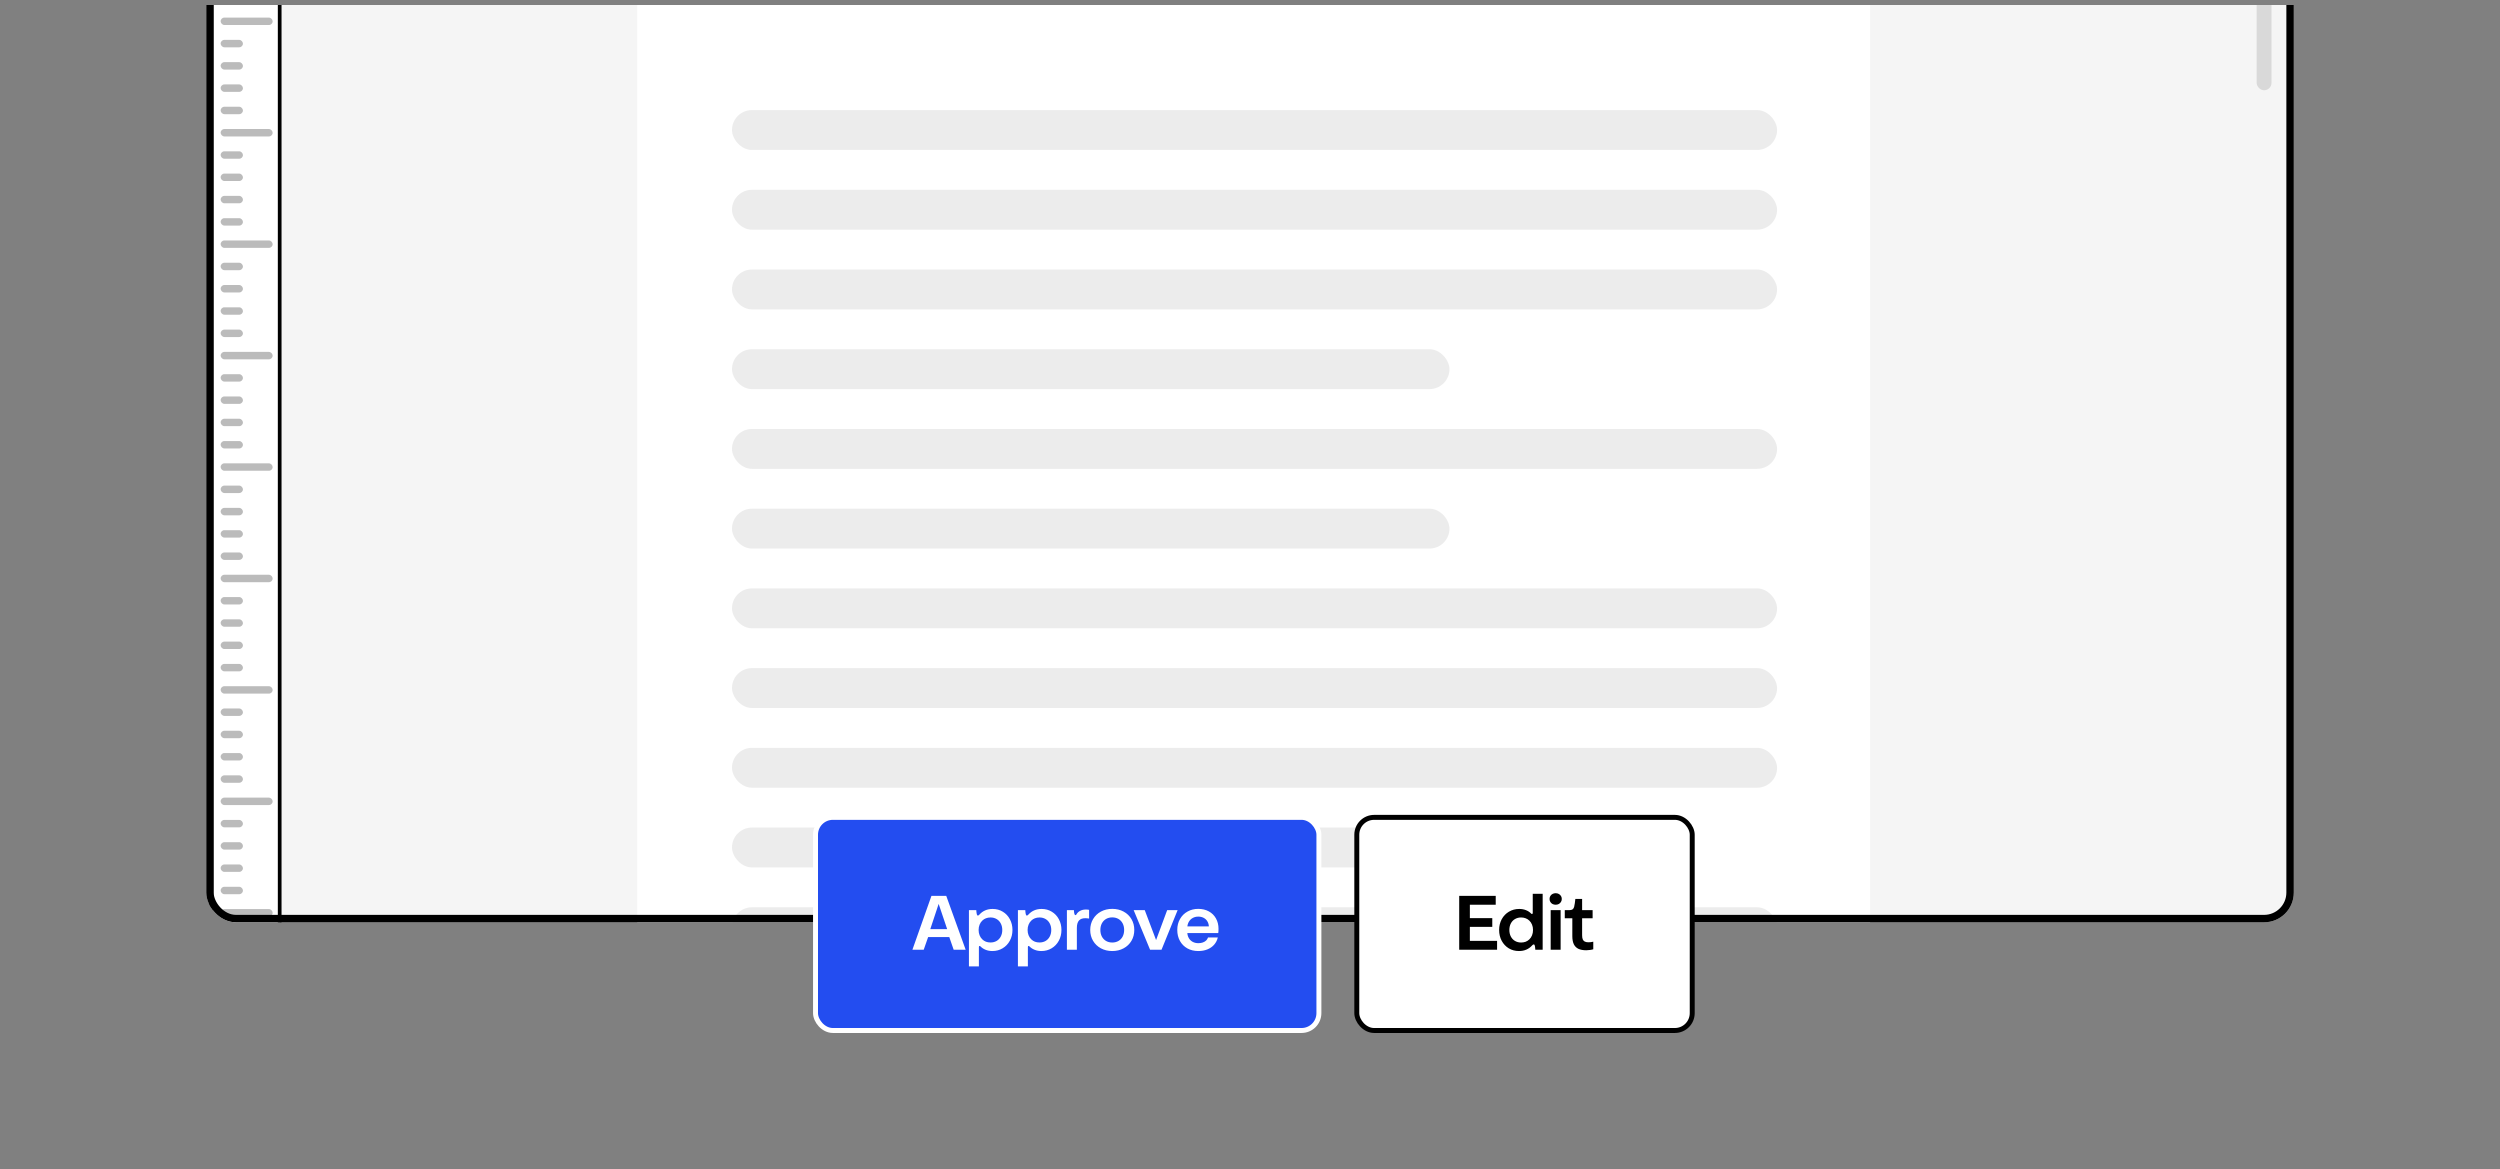 <svg width="387" height="181" viewBox="0 0 387 181" fill="none" xmlns="http://www.w3.org/2000/svg">
<rect x="0" y="0" width="387" height="181" fill="#808080" stroke="none"/>
<g clip-path="url(#clip0_878_8451)">
<g clip-path="url(#clip1_878_8451)">
<rect x="31.93" y="-64.227" width="323.15" height="207" rx="4.6" fill="#F5F5F5"/>
<rect x="98.633" y="-7.426" width="190.851" height="201.862" rx="2.447" fill="white"/>
<rect opacity="0.2" x="113.312" y="17.043" width="161.779" height="6.17" rx="3.085" fill="#3F3F42" fill-opacity="0.5"/>
<rect opacity="0.2" x="113.312" y="29.383" width="161.779" height="6.17" rx="3.085" fill="#3F3F42" fill-opacity="0.5"/>
<rect opacity="0.2" x="113.312" y="41.723" width="161.779" height="6.17" rx="3.085" fill="#3F3F42" fill-opacity="0.5"/>
<rect opacity="0.2" x="113.312" y="54.062" width="111.064" height="6.17" rx="3.085" fill="#3F3F42" fill-opacity="0.5"/>
<rect opacity="0.2" x="113.312" y="66.406" width="161.779" height="6.17" rx="3.085" fill="#3F3F42" fill-opacity="0.5"/>
<rect opacity="0.2" x="113.312" y="78.746" width="111.064" height="6.17" rx="3.085" fill="#3F3F42" fill-opacity="0.5"/>
<rect opacity="0.2" x="113.312" y="91.086" width="161.779" height="6.17" rx="3.085" fill="#3F3F42" fill-opacity="0.5"/>
<rect opacity="0.2" x="113.312" y="103.426" width="161.779" height="6.17" rx="3.085" fill="#3F3F42" fill-opacity="0.5"/>
<rect opacity="0.2" x="113.312" y="115.766" width="161.779" height="6.17" rx="3.085" fill="#3F3F42" fill-opacity="0.5"/>
<rect opacity="0.2" x="113.312" y="128.105" width="111.064" height="6.17" rx="3.085" fill="#3F3F42" fill-opacity="0.5"/>
<rect opacity="0.2" x="113.312" y="140.449" width="161.779" height="6.17" rx="3.085" fill="#3F3F42" fill-opacity="0.5"/>
<rect x="32.72" y="-35.514" width="10.575" height="182.575" fill="white"/>
<rect x="32.72" y="-35.514" width="10.575" height="182.575" stroke="black" stroke-width="0.575"/>
<rect x="34.156" y="2.723" width="8.05" height="1.15" rx="0.575" fill="#BBBBBB"/>
<rect x="34.156" y="6.172" width="3.45" height="1.15" rx="0.575" fill="#BBBBBB"/>
<rect x="34.156" y="9.621" width="3.45" height="1.15" rx="0.575" fill="#BBBBBB"/>
<rect x="34.156" y="13.07" width="3.45" height="1.15" rx="0.575" fill="#BBBBBB"/>
<rect x="34.156" y="16.523" width="3.45" height="1.15" rx="0.575" fill="#BBBBBB"/>
<rect x="34.156" y="19.973" width="8.05" height="1.15" rx="0.575" fill="#BBBBBB"/>
<rect x="34.156" y="23.422" width="3.45" height="1.15" rx="0.575" fill="#BBBBBB"/>
<rect x="34.156" y="26.871" width="3.45" height="1.15" rx="0.575" fill="#BBBBBB"/>
<rect x="34.156" y="30.32" width="3.45" height="1.15" rx="0.575" fill="#BBBBBB"/>
<rect x="34.156" y="33.773" width="3.45" height="1.15" rx="0.575" fill="#BBBBBB"/>
<rect x="34.156" y="37.223" width="8.05" height="1.15" rx="0.575" fill="#BBBBBB"/>
<rect x="34.156" y="40.672" width="3.45" height="1.15" rx="0.575" fill="#BBBBBB"/>
<rect x="34.156" y="44.121" width="3.45" height="1.15" rx="0.575" fill="#BBBBBB"/>
<rect x="34.156" y="47.57" width="3.45" height="1.15" rx="0.575" fill="#BBBBBB"/>
<rect x="34.156" y="51.023" width="3.45" height="1.15" rx="0.575" fill="#BBBBBB"/>
<rect x="34.156" y="54.473" width="8.05" height="1.15" rx="0.575" fill="#BBBBBB"/>
<rect x="34.156" y="57.922" width="3.45" height="1.15" rx="0.575" fill="#BBBBBB"/>
<rect x="34.156" y="61.371" width="3.45" height="1.15" rx="0.575" fill="#BBBBBB"/>
<rect x="34.156" y="64.82" width="3.45" height="1.15" rx="0.575" fill="#BBBBBB"/>
<rect x="34.156" y="68.273" width="3.45" height="1.15" rx="0.575" fill="#BBBBBB"/>
<rect x="34.156" y="71.723" width="8.05" height="1.15" rx="0.575" fill="#BBBBBB"/>
<rect x="34.156" y="75.172" width="3.45" height="1.15" rx="0.575" fill="#BBBBBB"/>
<rect x="34.156" y="78.621" width="3.45" height="1.15" rx="0.575" fill="#BBBBBB"/>
<rect x="34.156" y="82.07" width="3.45" height="1.15" rx="0.575" fill="#BBBBBB"/>
<rect x="34.156" y="85.523" width="3.45" height="1.15" rx="0.575" fill="#BBBBBB"/>
<rect x="34.156" y="88.973" width="8.05" height="1.15" rx="0.575" fill="#BBBBBB"/>
<rect x="34.156" y="92.422" width="3.45" height="1.15" rx="0.575" fill="#BBBBBB"/>
<rect x="34.156" y="95.871" width="3.45" height="1.15" rx="0.575" fill="#BBBBBB"/>
<rect x="34.156" y="99.32" width="3.45" height="1.15" rx="0.575" fill="#BBBBBB"/>
<rect x="34.156" y="102.773" width="3.45" height="1.15" rx="0.575" fill="#BBBBBB"/>
<rect x="34.156" y="106.223" width="8.05" height="1.15" rx="0.575" fill="#BBBBBB"/>
<rect x="34.156" y="109.672" width="3.45" height="1.15" rx="0.575" fill="#BBBBBB"/>
<rect x="34.156" y="113.121" width="3.45" height="1.15" rx="0.575" fill="#BBBBBB"/>
<rect x="34.156" y="116.57" width="3.45" height="1.15" rx="0.575" fill="#BBBBBB"/>
<rect x="34.156" y="120.023" width="3.45" height="1.15" rx="0.575" fill="#BBBBBB"/>
<rect x="34.156" y="123.473" width="8.05" height="1.15" rx="0.575" fill="#BBBBBB"/>
<rect x="34.156" y="126.922" width="3.45" height="1.15" rx="0.575" fill="#BBBBBB"/>
<rect x="34.156" y="130.371" width="3.45" height="1.15" rx="0.575" fill="#BBBBBB"/>
<rect x="34.156" y="133.82" width="3.45" height="1.15" rx="0.575" fill="#BBBBBB"/>
<rect x="34.156" y="137.273" width="3.45" height="1.15" rx="0.575" fill="#BBBBBB"/>
<rect x="34.156" y="140.723" width="8.05" height="1.15" rx="0.575" fill="#BBBBBB"/>
<rect x="349.328" y="-33.176" width="2.3" height="47.15" rx="1.15" fill="#D9D9D9"/>
</g>
<rect x="32.505" y="-63.652" width="322" height="205.85" rx="4.025" stroke="black" stroke-width="1.15"/>
<rect x="126.243" y="126.528" width="77.924" height="32.993" rx="2.685" fill="#234DF0"/>
<rect x="126.243" y="126.528" width="77.924" height="32.993" rx="2.685" stroke="white" stroke-width="0.767"/>
<path d="M141.239 147.023L144.188 138.679H146.478L149.487 147.023H147.629L146.778 144.566L146.814 144.404L145.135 139.423H145.471L143.817 144.404L143.847 144.566L142.989 147.023H141.239ZM142.947 145.057L143.343 143.834H147.257L147.713 145.057H142.947ZM149.991 149.601V140.891H151.13C151.134 140.983 151.142 141.085 151.154 141.197C151.166 141.305 151.182 141.405 151.202 141.497C151.218 141.581 151.24 141.64 151.268 141.676C151.296 141.708 151.334 141.724 151.382 141.724C151.422 141.724 151.458 141.714 151.49 141.694C151.526 141.67 151.57 141.628 151.622 141.569C151.877 141.285 152.173 141.071 152.509 140.927C152.848 140.779 153.234 140.705 153.666 140.705C154.245 140.705 154.767 140.847 155.23 141.131C155.698 141.411 156.063 141.798 156.327 142.294C156.595 142.789 156.729 143.345 156.729 143.96C156.729 144.576 156.593 145.131 156.321 145.627C156.053 146.122 155.682 146.512 155.206 146.796C154.735 147.079 154.207 147.221 153.624 147.221C153.24 147.221 152.892 147.157 152.581 147.029C152.269 146.906 152.007 146.736 151.795 146.52C151.759 146.488 151.732 146.466 151.712 146.454C151.692 146.442 151.668 146.436 151.64 146.436C151.6 146.436 151.572 146.452 151.556 146.484C151.54 146.512 151.532 146.556 151.532 146.616V149.601H149.991ZM153.33 145.896C153.686 145.896 154.001 145.817 154.277 145.657C154.553 145.493 154.767 145.265 154.919 144.973C155.074 144.678 155.152 144.34 155.152 143.96C155.152 143.581 155.074 143.245 154.919 142.953C154.767 142.658 154.553 142.43 154.277 142.27C154.001 142.106 153.686 142.024 153.33 142.024C153.074 142.024 152.838 142.066 152.623 142.15C152.411 142.23 152.223 142.35 152.059 142.51C151.879 142.681 151.74 142.891 151.64 143.139C151.54 143.387 151.49 143.661 151.49 143.96C151.49 144.26 151.54 144.534 151.64 144.782C151.74 145.029 151.879 145.239 152.059 145.411C152.223 145.571 152.411 145.693 152.623 145.777C152.838 145.857 153.074 145.896 153.33 145.896ZM157.574 149.601V140.891H158.713C158.717 140.983 158.725 141.085 158.737 141.197C158.749 141.305 158.765 141.405 158.785 141.497C158.801 141.581 158.823 141.64 158.851 141.676C158.879 141.708 158.917 141.724 158.965 141.724C159.005 141.724 159.041 141.714 159.073 141.694C159.109 141.67 159.153 141.628 159.205 141.569C159.461 141.285 159.756 141.071 160.092 140.927C160.432 140.779 160.817 140.705 161.249 140.705C161.828 140.705 162.35 140.847 162.813 141.131C163.281 141.411 163.647 141.798 163.91 142.294C164.178 142.789 164.312 143.345 164.312 143.96C164.312 144.576 164.176 145.131 163.904 145.627C163.637 146.122 163.265 146.512 162.789 146.796C162.318 147.079 161.79 147.221 161.207 147.221C160.823 147.221 160.476 147.157 160.164 147.029C159.852 146.906 159.59 146.736 159.379 146.52C159.343 146.488 159.315 146.466 159.295 146.454C159.275 146.442 159.251 146.436 159.223 146.436C159.183 146.436 159.155 146.452 159.139 146.484C159.123 146.512 159.115 146.556 159.115 146.616V149.601H157.574ZM160.913 145.896C161.269 145.896 161.585 145.817 161.86 145.657C162.136 145.493 162.35 145.265 162.502 144.973C162.658 144.678 162.735 144.34 162.735 143.96C162.735 143.581 162.658 143.245 162.502 142.953C162.35 142.658 162.136 142.43 161.86 142.27C161.585 142.106 161.269 142.024 160.913 142.024C160.657 142.024 160.422 142.066 160.206 142.15C159.994 142.23 159.806 142.35 159.642 142.51C159.463 142.681 159.323 142.891 159.223 143.139C159.123 143.387 159.073 143.661 159.073 143.96C159.073 144.26 159.123 144.534 159.223 144.782C159.323 145.029 159.463 145.239 159.642 145.411C159.806 145.571 159.994 145.693 160.206 145.777C160.422 145.857 160.657 145.896 160.913 145.896ZM165.157 147.023V140.891H166.242C166.246 140.999 166.254 141.111 166.266 141.227C166.282 141.339 166.302 141.431 166.326 141.503C166.35 141.563 166.374 141.605 166.398 141.628C166.422 141.652 166.452 141.664 166.488 141.664C166.52 141.664 166.546 141.656 166.566 141.64C166.586 141.62 166.61 141.587 166.638 141.539C166.774 141.303 166.966 141.121 167.214 140.993C167.465 140.861 167.759 140.795 168.095 140.795C168.295 140.795 168.46 140.811 168.592 140.843V142.192C168.496 142.176 168.398 142.164 168.299 142.156C168.203 142.144 168.109 142.138 168.017 142.138C167.793 142.138 167.601 142.166 167.441 142.222C167.285 142.278 167.152 142.364 167.04 142.48C166.924 142.604 166.838 142.763 166.782 142.959C166.726 143.151 166.698 143.381 166.698 143.649V147.023H165.157ZM172.177 147.221C171.526 147.221 170.94 147.081 170.421 146.802C169.905 146.522 169.5 146.134 169.204 145.639C168.912 145.143 168.766 144.584 168.766 143.96C168.766 143.337 168.912 142.777 169.204 142.282C169.5 141.782 169.905 141.393 170.421 141.113C170.94 140.833 171.526 140.693 172.177 140.693C172.829 140.693 173.414 140.833 173.933 141.113C174.453 141.393 174.859 141.782 175.15 142.282C175.442 142.777 175.588 143.337 175.588 143.96C175.588 144.584 175.442 145.143 175.15 145.639C174.859 146.134 174.453 146.522 173.933 146.802C173.414 147.081 172.829 147.221 172.177 147.221ZM172.177 145.902C172.541 145.902 172.862 145.821 173.142 145.657C173.422 145.493 173.638 145.265 173.79 144.973C173.941 144.678 174.017 144.34 174.017 143.96C174.017 143.577 173.941 143.239 173.79 142.947C173.638 142.652 173.422 142.422 173.142 142.258C172.862 142.094 172.541 142.012 172.177 142.012C171.813 142.012 171.492 142.094 171.212 142.258C170.936 142.422 170.72 142.652 170.565 142.947C170.413 143.239 170.337 143.577 170.337 143.96C170.337 144.34 170.413 144.678 170.565 144.973C170.72 145.265 170.936 145.493 171.212 145.657C171.492 145.821 171.813 145.902 172.177 145.902ZM178.034 147.023L175.492 140.891H177.207L179.119 145.938H178.807L180.677 140.891H182.296L179.802 147.023H178.034ZM185.497 147.221C184.862 147.221 184.298 147.085 183.807 146.814C183.315 146.538 182.932 146.154 182.656 145.663C182.38 145.167 182.242 144.598 182.242 143.954C182.242 143.315 182.384 142.749 182.668 142.258C182.952 141.762 183.339 141.379 183.831 141.107C184.322 140.831 184.87 140.693 185.473 140.693C186.101 140.693 186.652 140.823 187.128 141.083C187.603 141.343 187.971 141.706 188.231 142.174C188.494 142.642 188.626 143.177 188.626 143.78C188.626 143.848 188.624 143.916 188.62 143.984C188.62 144.052 188.618 144.122 188.614 144.194C188.61 144.242 188.604 144.288 188.596 144.332C188.592 144.372 188.588 144.408 188.584 144.44H183.489V143.403H187.331L187.134 143.487C187.13 143.171 187.058 142.893 186.918 142.654C186.782 142.41 186.59 142.222 186.342 142.09C186.099 141.958 185.817 141.892 185.497 141.892C185.173 141.892 184.886 141.962 184.634 142.102C184.386 142.238 184.188 142.43 184.041 142.678C183.897 142.921 183.815 143.203 183.795 143.523V144.284C183.795 144.624 183.867 144.923 184.011 145.183C184.154 145.443 184.354 145.645 184.61 145.789C184.87 145.932 185.169 146.004 185.509 146.004C185.761 146.004 185.989 145.968 186.192 145.896C186.396 145.825 186.568 145.723 186.708 145.591C186.848 145.459 186.946 145.301 187.002 145.117H188.518C188.418 145.545 188.231 145.916 187.955 146.232C187.679 146.548 187.331 146.792 186.912 146.963C186.492 147.135 186.021 147.221 185.497 147.221Z" fill="white"/>
<rect x="210.032" y="126.528" width="51.924" height="32.993" rx="2.685" fill="white"/>
<rect x="210.032" y="126.528" width="51.924" height="32.993" rx="2.685" stroke="black" stroke-width="0.767"/>
<path d="M225.885 147.023V138.679H231.538V140.058H227.534V142.126H231.005V143.475H227.534V145.645H231.748V147.023H225.885ZM235.135 147.221C234.551 147.221 234.026 147.081 233.558 146.802C233.095 146.518 232.729 146.128 232.461 145.633C232.198 145.137 232.066 144.58 232.066 143.96C232.066 143.345 232.2 142.789 232.467 142.294C232.739 141.798 233.111 141.411 233.582 141.131C234.058 140.847 234.589 140.705 235.177 140.705C235.557 140.705 235.902 140.767 236.214 140.891C236.526 141.015 236.787 141.185 236.999 141.401C237.039 141.437 237.067 141.461 237.083 141.473C237.103 141.481 237.127 141.485 237.155 141.485C237.195 141.485 237.223 141.471 237.239 141.443C237.259 141.411 237.269 141.365 237.269 141.305V138.356H238.804V147.023H237.665C237.661 146.932 237.653 146.832 237.641 146.724C237.629 146.616 237.615 146.516 237.599 146.424C237.579 146.34 237.555 146.282 237.527 146.25C237.503 146.214 237.465 146.196 237.413 146.196C237.373 146.196 237.337 146.208 237.305 146.232C237.273 146.252 237.229 146.292 237.173 146.352C236.917 146.636 236.62 146.852 236.28 146.999C235.944 147.147 235.563 147.221 235.135 147.221ZM235.465 145.902C235.724 145.902 235.96 145.863 236.172 145.783C236.384 145.699 236.574 145.577 236.741 145.417C236.921 145.245 237.061 145.035 237.161 144.788C237.261 144.536 237.311 144.26 237.311 143.96C237.311 143.661 237.261 143.387 237.161 143.139C237.061 142.891 236.921 142.681 236.741 142.51C236.574 142.35 236.384 142.23 236.172 142.15C235.96 142.066 235.724 142.024 235.465 142.024C235.113 142.024 234.797 142.106 234.518 142.27C234.242 142.43 234.028 142.658 233.876 142.953C233.724 143.245 233.648 143.581 233.648 143.96C233.648 144.34 233.724 144.678 233.876 144.973C234.028 145.265 234.242 145.493 234.518 145.657C234.797 145.821 235.113 145.902 235.465 145.902ZM240.045 147.023V140.891H241.585V147.023H240.045ZM240.818 140.052C240.638 140.052 240.474 140.014 240.326 139.938C240.182 139.858 240.071 139.75 239.991 139.614C239.911 139.478 239.871 139.327 239.871 139.159C239.871 138.987 239.911 138.835 239.991 138.703C240.071 138.567 240.182 138.461 240.326 138.386C240.474 138.306 240.638 138.266 240.818 138.266C240.998 138.266 241.16 138.306 241.303 138.386C241.447 138.461 241.559 138.567 241.639 138.703C241.723 138.835 241.765 138.987 241.765 139.159C241.765 139.327 241.723 139.478 241.639 139.614C241.559 139.75 241.447 139.858 241.303 139.938C241.16 140.014 240.998 140.052 240.818 140.052ZM245.56 147.101C245.068 147.101 244.663 147.027 244.343 146.88C244.027 146.728 243.789 146.492 243.629 146.172C243.474 145.849 243.396 145.429 243.396 144.913V142.144H242.227V140.891H242.916C243.14 140.891 243.31 140.853 243.426 140.777C243.542 140.697 243.625 140.565 243.677 140.382C243.713 140.234 243.749 140.042 243.785 139.806C243.821 139.57 243.847 139.353 243.863 139.153H244.912V140.891H246.537V142.144H244.912V144.776C244.912 145.039 244.944 145.251 245.008 145.411C245.076 145.571 245.182 145.687 245.326 145.759C245.474 145.831 245.668 145.867 245.907 145.867C246.027 145.867 246.145 145.859 246.261 145.843C246.381 145.827 246.507 145.805 246.639 145.777V146.946C246.519 146.989 246.355 147.025 246.147 147.053C245.943 147.085 245.747 147.101 245.56 147.101Z" fill="black"/>
</g>
<defs>
<clipPath id="clip0_878_8451">
<rect width="386.667" height="180" fill="white" transform="translate(0.336 0.773)"/>
</clipPath>
<clipPath id="clip1_878_8451">
<rect x="31.93" y="-64.227" width="323.15" height="207" rx="4.6" fill="white"/>
</clipPath>
</defs>
</svg>
